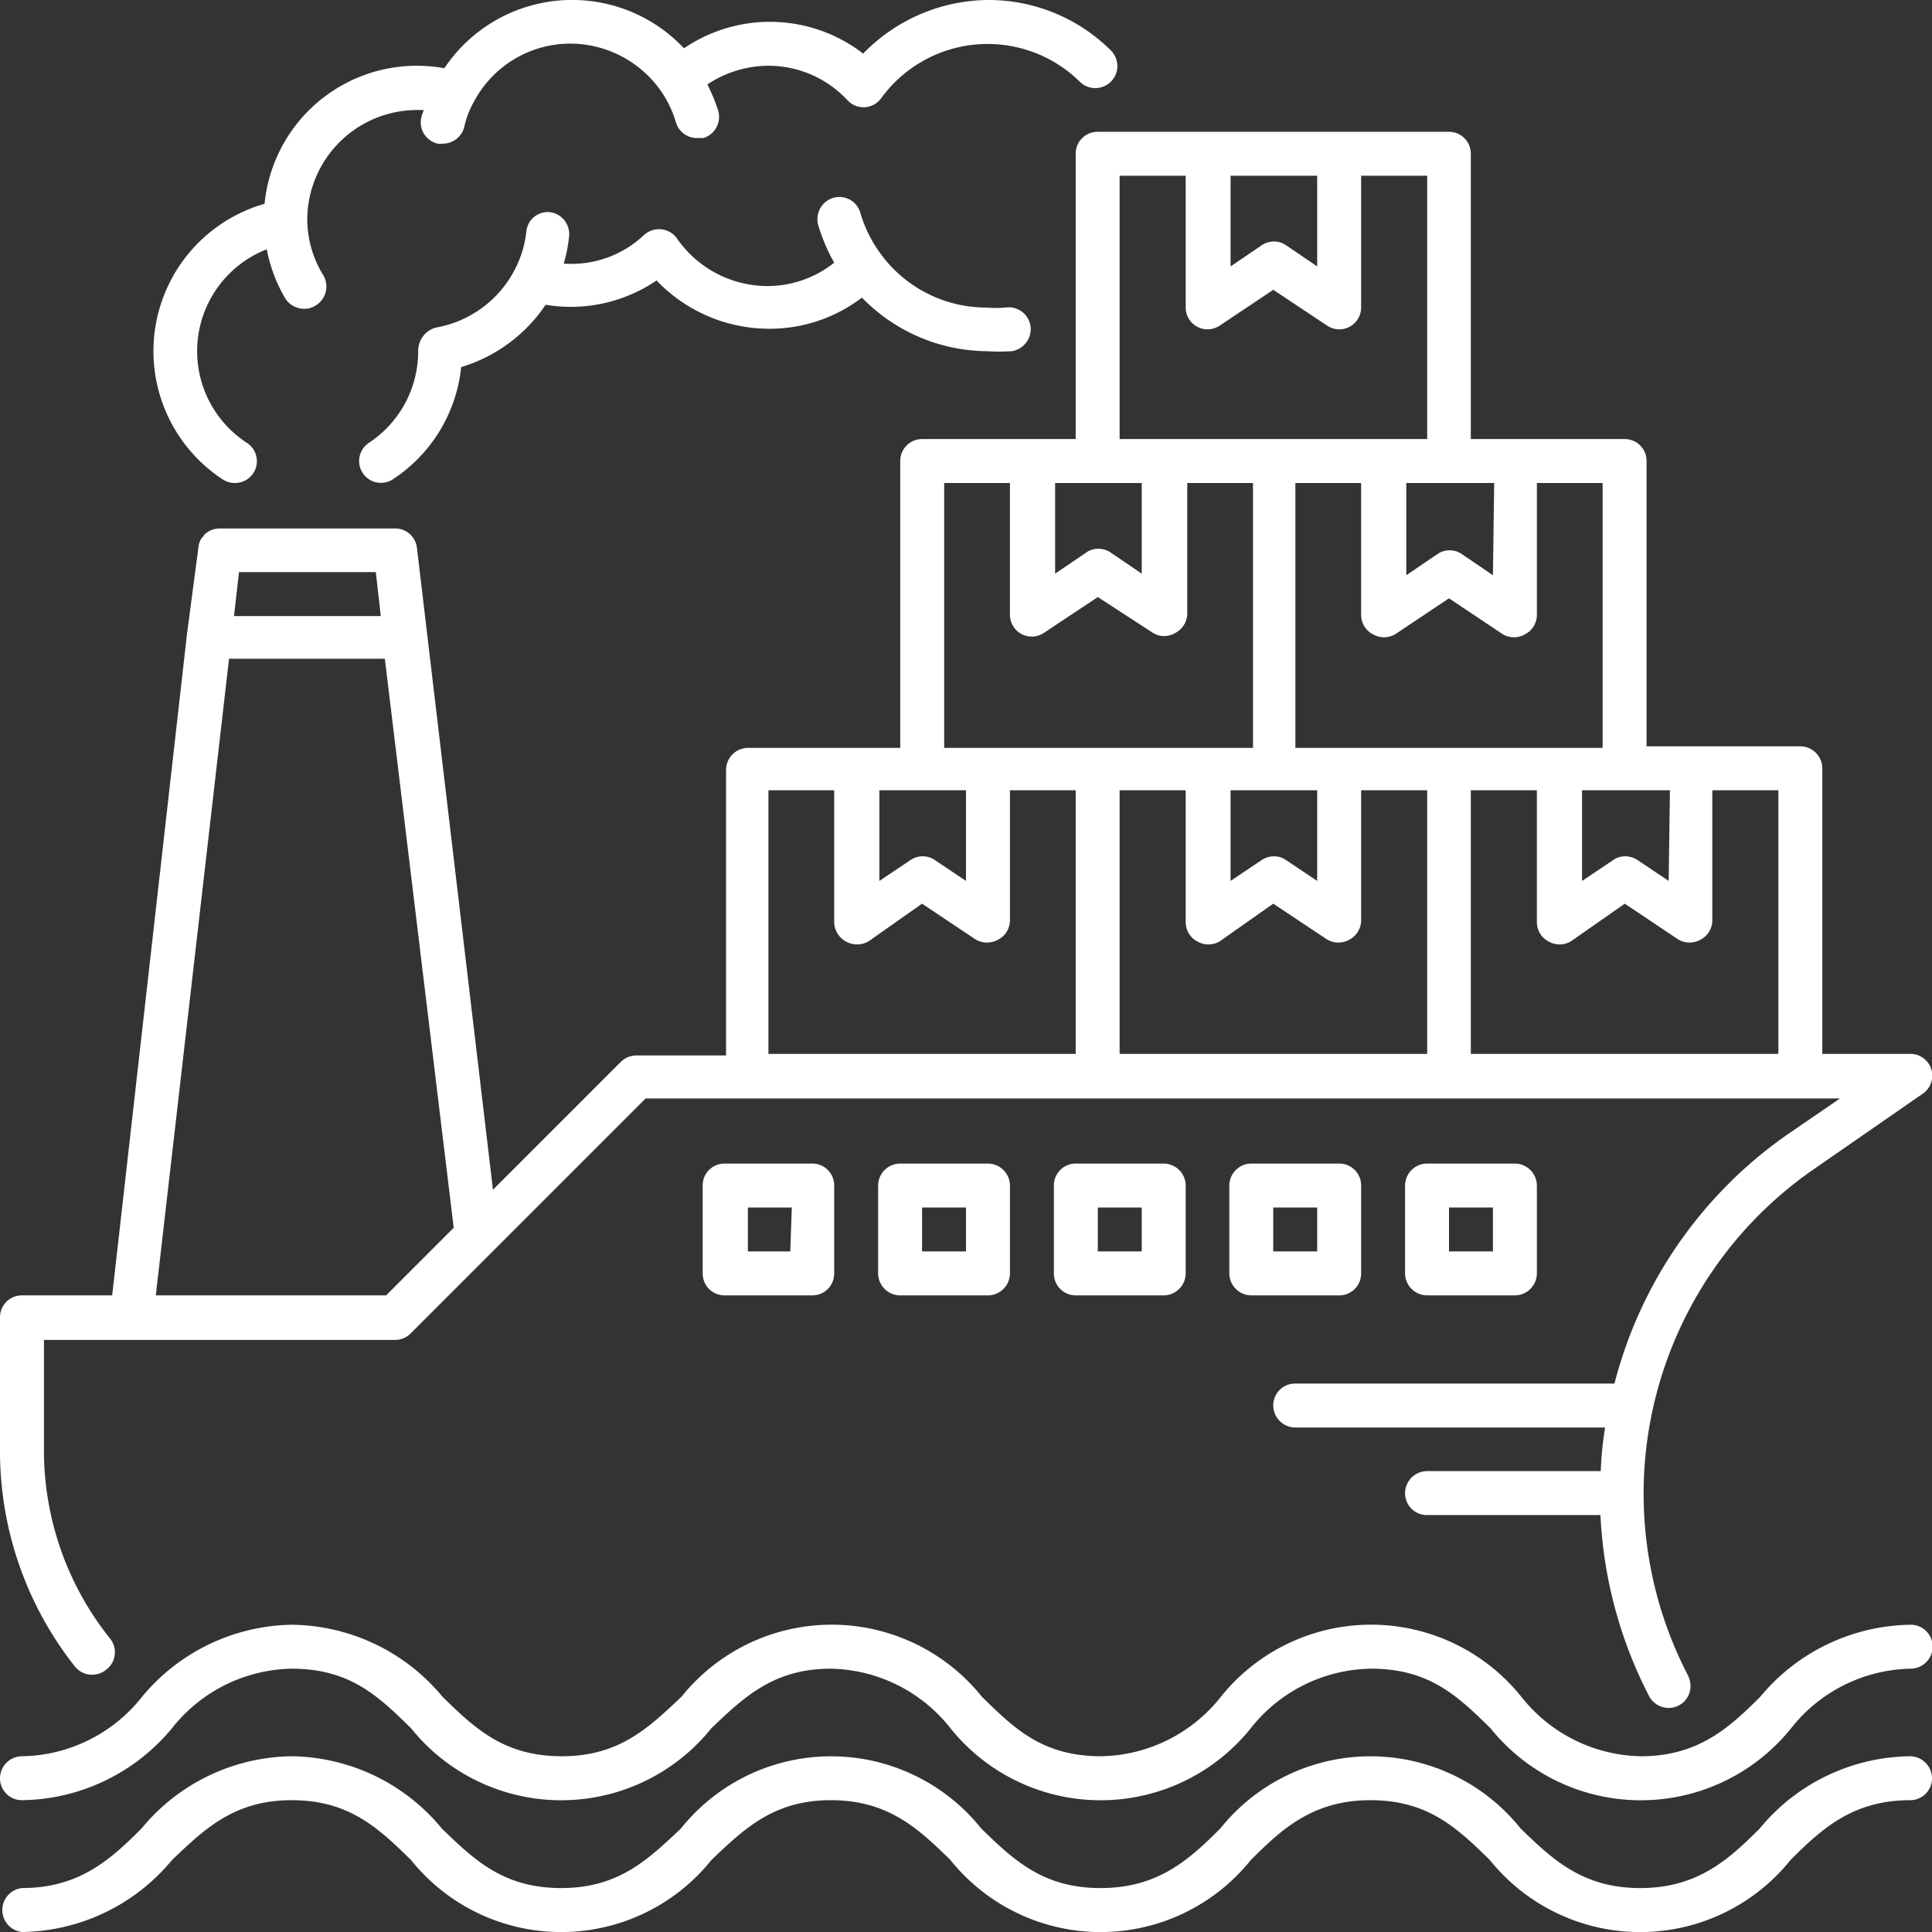 <svg xmlns="http://www.w3.org/2000/svg" width="62" height="62" viewBox="0 0 62 62">
  <rect x="0" y="0" width="62" height="62" fill="#333333" stroke="none"/>
  <defs>
    <style>
      .cls-1 {
        fill: #fff;
      }
    </style>
  </defs>
  <g id="Layer_2" data-name="Layer 2">
    <g id="Layer_5" data-name="Layer 5">
      <g>
        <path class="cls-1" d="M.7,57.77a6.35,6.35,0,0,0,4.82-2.31,5,5,0,0,1,3.84-1.91c1.87,0,2.78.88,3.83,1.91a6.18,6.18,0,0,0,9.64,0c1.05-1,2-1.91,3.83-1.91a5,5,0,0,1,3.84,1.91,6.18,6.18,0,0,0,9.64,0A5,5,0,0,1,44,53.55c1.87,0,2.78.88,3.83,1.91a6.19,6.19,0,0,0,9.65,0,5,5,0,0,1,3.84-1.91.71.71,0,0,0,.7-.71.7.7,0,0,0-.7-.7,6.37,6.37,0,0,0-4.83,2.31c-1,1-2,1.91-3.83,1.91a5,5,0,0,1-3.84-1.91,6.18,6.18,0,0,0-9.64,0,5,5,0,0,1-3.84,1.91c-1.88,0-2.78-.88-3.83-1.91a6.18,6.18,0,0,0-9.64,0c-1.06,1-2,1.91-3.84,1.91s-2.78-.88-3.83-1.91a6.36,6.36,0,0,0-4.82-2.31,6.36,6.36,0,0,0-4.82,2.31A5,5,0,0,1,.7,56.36a.71.71,0,0,0-.7.71A.7.7,0,0,0,.7,57.77Z"/>
        <path class="cls-1" d="M61.3,56.36a6.34,6.34,0,0,0-4.83,2.32c-1,1-2,1.91-3.83,1.91s-2.79-.89-3.84-1.91a6.17,6.17,0,0,0-9.64,0c-1,1-2,1.91-3.84,1.91s-2.78-.89-3.83-1.91a6.17,6.17,0,0,0-9.64,0c-1.06,1-2,1.91-3.84,1.91s-2.78-.89-3.83-1.91a6.34,6.34,0,0,0-4.82-2.32,6.34,6.34,0,0,0-4.82,2.32c-1,1-2,1.91-3.84,1.91A.71.71,0,0,0,.7,62a6.35,6.35,0,0,0,4.82-2.31c1.05-1,2-1.92,3.84-1.92s2.78.89,3.83,1.92a6.18,6.18,0,0,0,9.64,0c1.05-1,2-1.92,3.83-1.92s2.79.89,3.84,1.92a6.18,6.18,0,0,0,9.64,0c1-1,2-1.92,3.84-1.92s2.78.89,3.83,1.92a6.19,6.19,0,0,0,9.65,0c1-1,2-1.92,3.84-1.92a.7.7,0,0,0,.7-.7A.71.71,0,0,0,61.3,56.36Z"/>
        <path class="cls-1" d="M23.25,37.34a.7.7,0,0,0-.7.71v2.81a.7.7,0,0,0,.7.71h2.82a.7.7,0,0,0,.7-.71V38.05a.7.7,0,0,0-.7-.71Zm2.11,2.82H24V38.75h1.41Z"/>
        <path class="cls-1" d="M28.89,37.34a.71.71,0,0,0-.71.71v2.81a.71.71,0,0,0,.71.71H31.7a.71.71,0,0,0,.71-.71V38.05a.71.71,0,0,0-.71-.71ZM31,40.16H29.59V38.75H31Z"/>
        <path class="cls-1" d="M34.52,37.34a.7.7,0,0,0-.7.71v2.81a.7.7,0,0,0,.7.71h2.82a.71.71,0,0,0,.71-.71V38.05a.71.71,0,0,0-.71-.71Zm2.12,2.82H35.23V38.75h1.41Z"/>
        <path class="cls-1" d="M43.68,40.86V38.05a.7.7,0,0,0-.7-.71H40.16a.71.71,0,0,0-.71.71v2.81a.71.71,0,0,0,.71.71H43A.7.7,0,0,0,43.68,40.86Zm-1.41-.7H40.86V38.75h1.41Z"/>
        <path class="cls-1" d="M48.61,41.57a.71.71,0,0,0,.71-.71V38.05a.71.71,0,0,0-.71-.71H45.8a.71.71,0,0,0-.71.71v2.81a.71.71,0,0,0,.71.71ZM46.5,38.75h1.41v1.41H46.5Z"/>
        <path class="cls-1" d="M7.14,15.38a.71.71,0,0,0,.39.12.7.7,0,0,0,.39-1.29A3.51,3.51,0,0,1,8.56,8a5,5,0,0,0,.59,1.57.72.72,0,0,0,.61.34.68.68,0,0,0,.36-.1.71.71,0,0,0,.24-1,3.45,3.45,0,0,1-.5-1.75v0a3.53,3.53,0,0,1,3.53-3.53l.21,0a1.69,1.69,0,0,0-.08.24.7.7,0,0,0,.53.84.44.44,0,0,0,.16,0,.71.71,0,0,0,.69-.54,2.73,2.73,0,0,1,.29-.77h0a3.5,3.5,0,0,1,3.12-1.9,3.56,3.56,0,0,1,2.9,1.52h0a3.53,3.53,0,0,1,.48,1,.7.7,0,0,0,.68.51l.2,0a.71.71,0,0,0,.48-.87,5.64,5.64,0,0,0-.35-.85,3.56,3.56,0,0,1,1.95-.6,3.47,3.47,0,0,1,2.55,1.11.7.7,0,0,0,1.08-.07,4.22,4.22,0,0,1,6.37-.53.7.7,0,0,0,1-1A5.56,5.56,0,0,0,31.7,0a5.65,5.65,0,0,0-4,1.72,4.9,4.9,0,0,0-5.75-.17,4.93,4.93,0,0,0-7.69.64A4.91,4.91,0,0,0,8.49,6.54a4.92,4.92,0,0,0-1.35,8.84Z"/>
        <path class="cls-1" d="M17.66,6.81a.69.69,0,0,0-.77.63,3.41,3.41,0,0,1-.37,1.21v0A3.53,3.53,0,0,1,14,10.51a.77.77,0,0,0-.58.76,3.52,3.52,0,0,1-1.58,2.94.7.7,0,1,0,.77,1.17,4.91,4.91,0,0,0,2.19-3.6,5,5,0,0,0,2.71-2A4.89,4.89,0,0,0,21.07,9a5,5,0,0,0,3.59,1.55,4.88,4.88,0,0,0,3-1,5.65,5.65,0,0,0,4,1.72,6.77,6.77,0,0,0,.81,0,.72.72,0,0,0,.6-.81.71.71,0,0,0-.81-.59,3.7,3.7,0,0,1-.6,0,4.2,4.2,0,0,1-3.41-1.74h0a4.15,4.15,0,0,1-.64-1.3.7.7,0,0,0-.87-.48.71.71,0,0,0-.48.88,5.77,5.77,0,0,0,.51,1.2,3.44,3.44,0,0,1-2.14.75,3.54,3.54,0,0,1-2.9-1.52.7.7,0,0,0-.5-.3.71.71,0,0,0-.56.18,3.4,3.4,0,0,1-2.58.92,4.74,4.74,0,0,0,.17-.85A.71.71,0,0,0,17.66,6.81Z"/>
        <path class="cls-1" d="M3.41,53.58a.7.7,0,0,0,.12-1A9.66,9.66,0,0,1,1.41,46.5V43H12.68a.71.71,0,0,0,.5-.21l7.54-7.54H59.05L57.37,36.4a14,14,0,0,0-5.56,8H41.57a.7.7,0,0,0-.71.7.71.71,0,0,0,.71.71h9.94a10.88,10.88,0,0,0-.14,1.4H45.8a.71.71,0,0,0-.71.71.7.7,0,0,0,.71.7h5.56a14.12,14.12,0,0,0,1.56,5.81.72.72,0,0,0,.63.38.7.7,0,0,0,.7-.71.79.79,0,0,0-.1-.37,12.66,12.66,0,0,1,4-16.17L61.7,35.1a.7.7,0,0,0-.4-1.28H58.48V24.66a.71.71,0,0,0-.71-.71H52.84V14.8a.7.7,0,0,0-.7-.71H47.2V4.93a.7.7,0,0,0-.7-.7H35.23a.7.7,0,0,0-.71.7v9.16H29.59a.7.7,0,0,0-.7.71V24H24a.71.71,0,0,0-.7.71v9.16H20.43a.72.72,0,0,0-.5.2l-4.11,4.11-2.44-20.6a.7.7,0,0,0-.7-.62H7.05a.71.71,0,0,0-.45.16s0,0,0,0a.35.35,0,0,0-.08.1.39.39,0,0,0-.08.1h0a.62.62,0,0,0-.07.23L6,20.35H6L3.6,41.57H.7a.7.7,0,0,0-.7.7V46.5a11.14,11.14,0,0,0,2.42,7A.71.71,0,0,0,3.41,53.58ZM35.93,25.36h2.12v4.23a.7.7,0,0,0,.37.62.71.71,0,0,0,.72,0L40.86,29l1.73,1.15a.71.71,0,0,0,.72,0,.7.7,0,0,0,.37-.62V25.36H45.8v8.46H35.93Zm6.34,0v2.91l-1-.67a.67.67,0,0,0-.39-.12.71.71,0,0,0-.39.12l-1,.67V25.36Zm14.8,8.46H47.2V25.36h2.12v4.23a.7.7,0,0,0,.37.62.71.71,0,0,0,.72,0L52.14,29l1.72,1.15a.71.71,0,0,0,.72,0,.7.7,0,0,0,.37-.62V25.36h2.12Zm-3.52-5.55-1-.67a.71.71,0,0,0-.39-.12.67.67,0,0,0-.39.12l-1,.67V25.36h2.82ZM51.43,24H41.57V15.5h2.11v4.23a.7.7,0,0,0,.37.62.71.71,0,0,0,.73,0l1.72-1.15,1.72,1.15a.71.71,0,0,0,.73,0,.7.7,0,0,0,.37-.62V15.5h2.11Zm-3.52-5.54-1-.68a.69.69,0,0,0-.78,0l-1,.68V15.5h2.82ZM42.27,5.64V8.55l-1-.68a.67.67,0,0,0-.39-.12.71.71,0,0,0-.39.12l-1,.68V5.64Zm-6.34,0h2.12V9.86a.7.7,0,0,0,1.09.59L40.86,9.3l1.73,1.15a.7.7,0,0,0,1.09-.59V5.64H45.8v8.45H35.93Zm-.7,9.86h1.41v2.91l-1-.68a.71.71,0,0,0-.39-.12.67.67,0,0,0-.39.12l-1,.68V15.5Zm-4.93,0h2.11v4.23a.7.7,0,0,0,1.09.58l1.73-1.15L37,20.31a.69.69,0,0,0,.72,0,.71.71,0,0,0,.38-.62V15.5h2.11V24H30.3Zm.7,9.86v2.91l-1-.67a.69.69,0,0,0-.78,0l-1,.67V25.36Zm-6.34,0h2.11v4.23a.72.72,0,0,0,.37.62.73.73,0,0,0,.73,0L29.59,29l1.72,1.15a.73.73,0,0,0,.73,0,.7.7,0,0,0,.37-.62V25.36h2.11v8.46H24.66Zm-12.6-7,.16,1.41H7.51l.16-1.41ZM7.35,21.14h5L14.56,39.4l-2.17,2.17H5Z"/>
      </g>
    </g>
  </g>
</svg>

